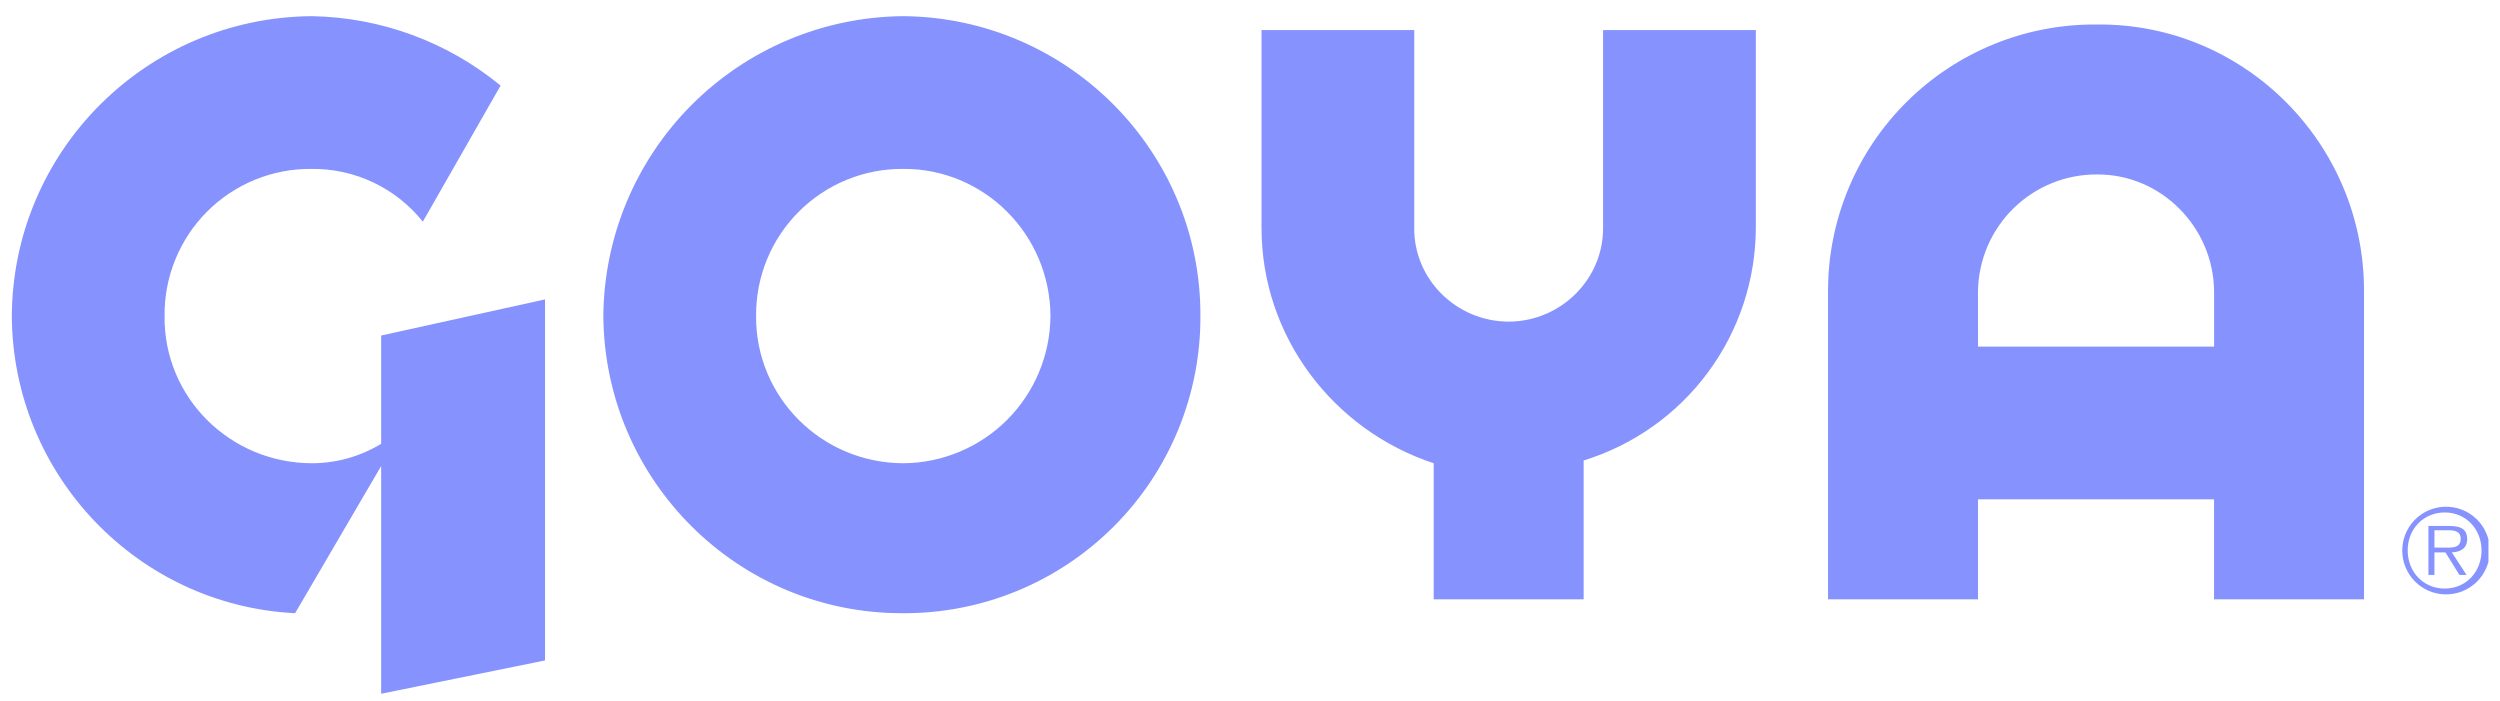 <svg xmlns="http://www.w3.org/2000/svg" width="107" height="30" viewBox="0 0 107 30" fill="none"><g clip-path="url(#clip0_4536_6145)"><path fill-rule="evenodd" clip-rule="evenodd" d="M0.506 13.528C0.544 20.338 5.901 25.912 12.63 26.245L16.314 19.946V29.692L23.327 28.266V12.815L16.314 14.36V18.995C15.419 19.539 14.391 19.827 13.343 19.827C9.827 19.815 7.004 16.994 7.044 13.528C7.034 12.698 7.19 11.875 7.504 11.106C7.817 10.338 8.28 9.639 8.867 9.053C9.454 8.466 10.152 8.002 10.921 7.689C11.69 7.376 12.513 7.219 13.343 7.229C14.255 7.22 15.157 7.418 15.981 7.81C16.804 8.201 17.528 8.775 18.097 9.487L21.425 3.663C19.145 1.788 16.296 0.741 13.343 0.692C6.257 0.749 0.544 6.464 0.506 13.528ZM29.612 4.48C32.013 2.079 35.263 0.718 38.66 0.692C45.69 0.749 51.404 6.464 51.378 13.528C51.384 15.2 51.06 16.857 50.423 18.402C49.786 19.948 48.85 21.353 47.667 22.535C46.485 23.717 45.081 24.654 43.535 25.291C41.989 25.927 40.332 26.252 38.66 26.245C31.59 26.277 25.875 20.562 25.823 13.528C25.849 10.132 27.21 6.882 29.612 4.48ZM32.361 13.528C32.337 16.994 35.158 19.817 38.66 19.827C40.328 19.817 41.924 19.15 43.103 17.971C44.282 16.791 44.949 15.195 44.959 13.528C44.944 10.032 42.121 7.209 38.66 7.229C37.831 7.222 37.008 7.38 36.241 7.694C35.473 8.008 34.776 8.472 34.19 9.058C33.603 9.644 33.139 10.341 32.825 11.109C32.511 11.876 32.353 12.699 32.361 13.528Z" fill="#8692FD"></path><path fill-rule="evenodd" clip-rule="evenodd" d="M68.612 9.725V1.286H75.15V9.725C75.149 11.958 74.434 14.132 73.107 15.929C71.781 17.726 69.914 19.05 67.78 19.708V25.651H61.362V19.827C57.083 18.421 53.981 14.415 53.993 9.725V1.286H60.53V9.725C60.494 11.935 62.317 13.758 64.571 13.766C66.814 13.758 68.638 11.935 68.612 9.725ZM94.761 21.372H84.658V25.651H78.24V12.458C78.238 10.95 78.537 9.456 79.117 8.063C79.697 6.67 80.548 5.407 81.621 4.345C82.693 3.284 83.966 2.446 85.365 1.88C86.763 1.314 88.26 1.032 89.769 1.049C96.051 0.995 101.189 6.136 101.18 12.458V25.651H94.761V21.372ZM86.185 8.909C85.227 9.844 84.679 11.12 84.658 12.458L84.66 14.835H94.763V12.458C94.73 9.703 92.483 7.457 89.769 7.467C88.431 7.455 87.142 7.974 86.185 8.909Z" fill="#8692FD"></path><path d="M104.634 25.439C104.886 25.447 105.136 25.404 105.37 25.313C105.605 25.222 105.819 25.085 105.999 24.91C106.18 24.735 106.323 24.525 106.421 24.293C106.518 24.061 106.569 23.812 106.568 23.561C106.568 23.309 106.517 23.061 106.418 22.829C106.32 22.598 106.176 22.389 105.995 22.214C105.814 22.04 105.6 21.903 105.365 21.813C105.13 21.723 104.88 21.681 104.628 21.689C104.142 21.706 103.68 21.911 103.342 22.261C103.004 22.612 102.815 23.08 102.816 23.567C102.817 24.054 103.007 24.521 103.346 24.871C103.686 25.22 104.147 25.424 104.634 25.439ZM104.634 25.191C103.719 25.191 103.049 24.478 103.049 23.557C103.049 22.646 103.719 21.933 104.634 21.933C105.545 21.933 106.209 22.646 106.209 23.557C106.209 24.478 105.545 25.191 104.634 25.191ZM104.937 23.64C105.31 23.63 105.595 23.476 105.595 23.066C105.595 22.719 105.407 22.511 104.852 22.511H103.937V24.607H104.194V23.642H104.664L105.264 24.607H105.569L104.937 23.64ZM104.194 23.438V22.695H104.793C105.05 22.695 105.318 22.735 105.318 23.062C105.318 23.488 104.882 23.438 104.585 23.438H104.194Z" fill="#8692FD"></path></g><defs><clipPath id="clip0_4536_6145"><rect width="106" height="29" fill="white" transform="translate(0.506 0.692)"></rect></clipPath></defs></svg>